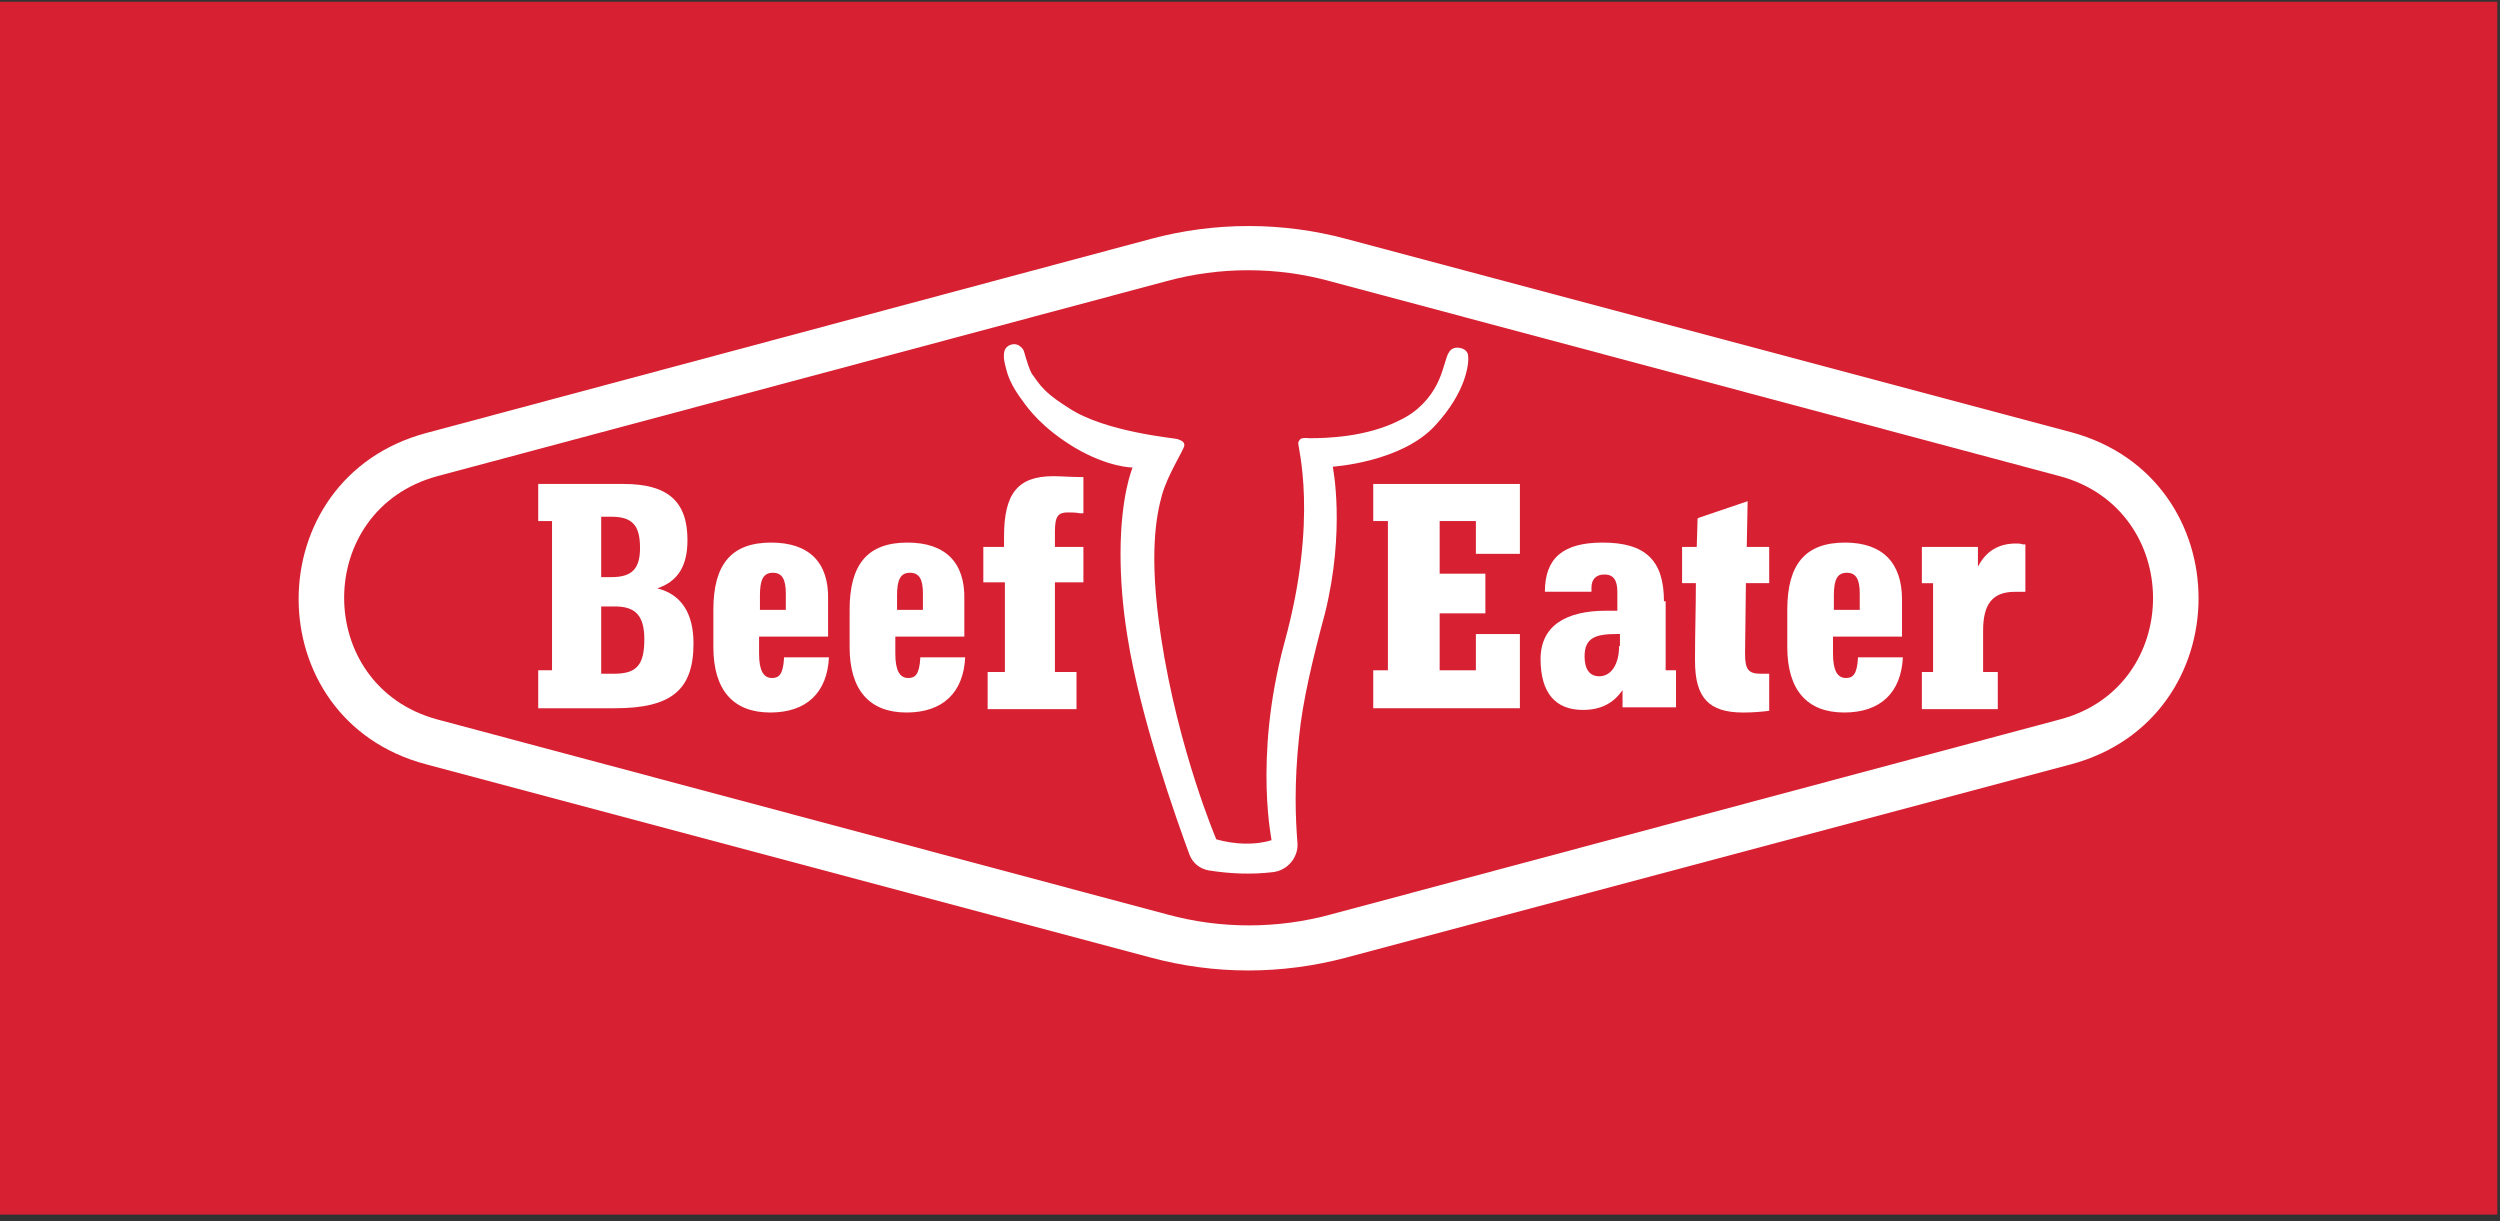 <svg width="217" height="106" viewBox="0 0 217 106" fill="none" xmlns="http://www.w3.org/2000/svg">
<rect x="0" y="0" width="217" height="106" fill="#333333" stroke="none"/>
<g clip-path="url(#clip0_4374_344)">
<path d="M216.764 -10.703H0V105.728H216.764V-10.703Z" fill="#D72132"/>
<path d="M57.051 51.068C58.848 50.469 59.672 49.121 59.672 46.875C59.672 43.505 57.95 42.008 54.131 42.008H46.718V45.227H47.916V58.181H46.718V61.475H53.382C58.249 61.475 60.196 59.903 60.196 55.86C60.196 53.239 59.148 51.592 57.051 51.068ZM52.184 44.853H53.083C54.88 44.853 55.554 45.602 55.554 47.549C55.554 49.346 54.88 50.094 53.083 50.094H52.184V44.853ZM53.307 58.48H52.184V52.64H53.382C55.179 52.64 55.928 53.464 55.928 55.485C55.928 57.732 55.254 58.48 53.307 58.48Z" fill="white"/>
<path d="M91.418 41.334C88.348 41.334 87.15 42.831 87.15 46.575C87.15 46.875 87.15 47.174 87.15 47.474H85.353V50.544H87.225V58.331H85.728V61.55H93.44V58.331H91.568V50.544H94.039V47.474H91.568V46.126C91.568 44.778 91.867 44.479 92.691 44.479C92.916 44.479 93.44 44.479 93.739 44.554H94.039V41.409H93.814C93.065 41.409 92.092 41.334 91.418 41.334Z" fill="white"/>
<path d="M119.197 45.227H120.47V58.181H119.197V61.475H131.926V55.036H128.107V58.181H124.962V53.239H128.931V49.795H124.962V45.227H128.107V48.073H131.926V42.008H119.197V45.227Z" fill="white"/>
<path d="M151.694 43.504L147.501 44.926L147.351 45.001L147.277 47.472H146.004V50.617H147.202C147.202 52.788 147.127 54.885 147.127 57.056V57.356C147.127 60.575 148.325 61.848 151.32 61.848C152.218 61.848 152.967 61.773 153.566 61.699V58.479H153.491C153.192 58.479 153.042 58.479 152.817 58.479C151.769 58.479 151.47 58.105 151.47 56.757L151.544 50.617H153.566V47.472H151.619L151.694 43.504Z" fill="white"/>
<path d="M174.98 47.176C173.482 47.176 172.359 47.85 171.685 49.197V47.475H166.818V50.62H167.791V58.332H166.818V61.552H173.407V58.332H172.134V54.738C172.134 52.417 172.958 51.369 174.905 51.369C175.129 51.369 175.279 51.369 175.504 51.369H175.803V47.251H175.579C175.354 47.176 175.204 47.176 174.98 47.176Z" fill="white"/>
<path d="M144.43 52.187C144.43 48.668 142.857 47.096 139.113 47.096C135.669 47.096 134.097 48.444 134.097 51.364H138.14V50.989C138.14 50.315 138.514 49.866 139.263 49.866C140.012 49.866 140.386 50.315 140.386 51.364V53.011H139.413C135.969 53.011 133.722 54.284 133.722 57.204C133.722 60.124 134.995 61.621 137.391 61.621C138.889 61.621 140.012 61.097 140.836 59.899V61.397H145.478V58.177H144.579V52.187H144.43ZM140.536 56.081C140.536 57.653 139.862 58.701 138.814 58.701C137.99 58.701 137.541 58.102 137.541 56.979C137.541 55.332 138.514 55.032 140.386 55.032H140.611V56.081H140.536Z" fill="white"/>
<path d="M160.153 47.096C156.709 47.096 155.136 48.968 155.136 52.936V56.156C155.136 59.899 156.859 61.846 160.078 61.846C163.223 61.846 165.02 60.124 165.17 57.054H161.276C161.201 58.552 160.827 58.851 160.228 58.851C159.479 58.851 159.105 58.177 159.105 56.755V55.257H165.095V52.038C165.095 48.818 163.373 47.096 160.153 47.096ZM161.426 52.936H159.18V51.663C159.18 50.315 159.479 49.716 160.303 49.716C161.127 49.716 161.426 50.315 161.426 51.513V52.936Z" fill="white"/>
<path d="M78.763 47.096C75.318 47.096 73.746 48.968 73.746 52.936V56.156C73.746 59.899 75.468 61.846 78.688 61.846C81.832 61.846 83.629 60.124 83.779 57.054H79.886C79.811 58.552 79.436 58.851 78.837 58.851C78.089 58.851 77.714 58.177 77.714 56.755V55.257H83.704V52.038C83.779 48.818 82.057 47.096 78.763 47.096ZM80.11 52.936H77.864V51.663C77.864 50.315 78.163 49.716 78.987 49.716C79.811 49.716 80.11 50.315 80.11 51.513V52.936Z" fill="white"/>
<path d="M66.936 47.096C63.492 47.096 61.92 48.968 61.92 52.936V56.156C61.92 59.899 63.642 61.846 66.862 61.846C70.006 61.846 71.803 60.124 71.953 57.054H68.059C67.985 58.552 67.61 58.851 67.011 58.851C66.262 58.851 65.888 58.177 65.888 56.755V55.257H71.878V52.038C71.953 48.818 70.231 47.096 66.936 47.096ZM68.209 52.936H65.963V51.663C65.963 50.315 66.262 49.716 67.086 49.716C67.91 49.716 68.209 50.315 68.209 51.513V52.936Z" fill="white"/>
<path d="M124.592 36.913C127.288 33.993 127.512 31.522 127.437 30.923C127.437 30.549 127.138 30.324 126.913 30.249C126.464 30.1 126.015 30.174 125.79 30.549C125.491 30.923 125.341 32.121 124.742 33.319C124.143 34.517 123.095 35.715 121.522 36.464C118.602 37.962 115.083 38.036 113.66 38.036C112.837 37.962 112.837 38.111 112.687 38.411C112.612 38.71 114.484 44.925 111.489 55.782C108.719 66.04 110.516 73.452 110.366 72.928C108.943 73.378 107.146 73.303 105.574 72.853C105.574 72.853 102.279 65.141 100.782 55.333C99.659 47.995 100.407 44.625 100.857 42.978C101.381 41.106 102.803 39.01 102.803 38.635C102.803 38.261 102.354 38.186 102.204 38.111C102.055 38.036 95.915 37.512 92.77 35.416C91.947 34.892 91.273 34.442 90.674 33.843C90.149 33.319 90 33.02 89.55 32.421C89.101 31.522 88.951 30.549 88.802 30.324C88.652 30.1 88.352 29.875 88.053 29.875C87.753 29.875 87.229 30.025 87.154 30.624C87.08 31.148 87.229 31.597 87.379 32.196C87.604 33.02 88.053 33.843 88.727 34.742C89.251 35.491 90.449 37.138 93.294 38.86C96.214 40.582 98.311 40.582 98.311 40.582C98.311 40.582 97.263 42.978 97.263 48.07C97.263 50.091 97.412 52.487 97.862 55.258C98.985 62.371 102.129 71.131 103.253 74.201C103.552 74.95 104.151 75.399 104.9 75.549C106.772 75.849 108.644 75.923 110.516 75.699C111.788 75.549 112.762 74.351 112.612 73.078C112.462 71.131 112.313 68.136 112.762 63.943C113.061 60.873 113.96 57.13 115.008 53.236C116.805 45.973 115.682 40.507 115.682 40.507C115.682 40.507 121.672 40.133 124.592 36.913Z" fill="white"/>
<path d="M179.772 37.514L116.876 20.742C111.336 19.245 105.421 19.245 99.88 20.742L36.984 37.589C22.234 41.558 22.234 62.448 36.984 66.341L99.88 83.113C105.421 84.611 111.261 84.611 116.876 83.113L179.772 66.341C194.522 62.373 194.522 41.483 179.772 37.514ZM178.798 62.448L115.529 79.37C110.886 80.642 105.945 80.642 101.302 79.37L37.958 62.448C27.176 59.528 27.176 44.253 37.958 41.333L101.227 24.411C105.87 23.138 110.812 23.138 115.454 24.411L178.798 41.333C189.58 44.253 189.58 59.603 178.798 62.448Z" fill="white"/>
</g>
<defs>
<clipPath id="clip0_4374_344">
<rect width="216.764" height="105.275" fill="white" transform="translate(0 0.15)"/>
</clipPath>
</defs>
</svg>
